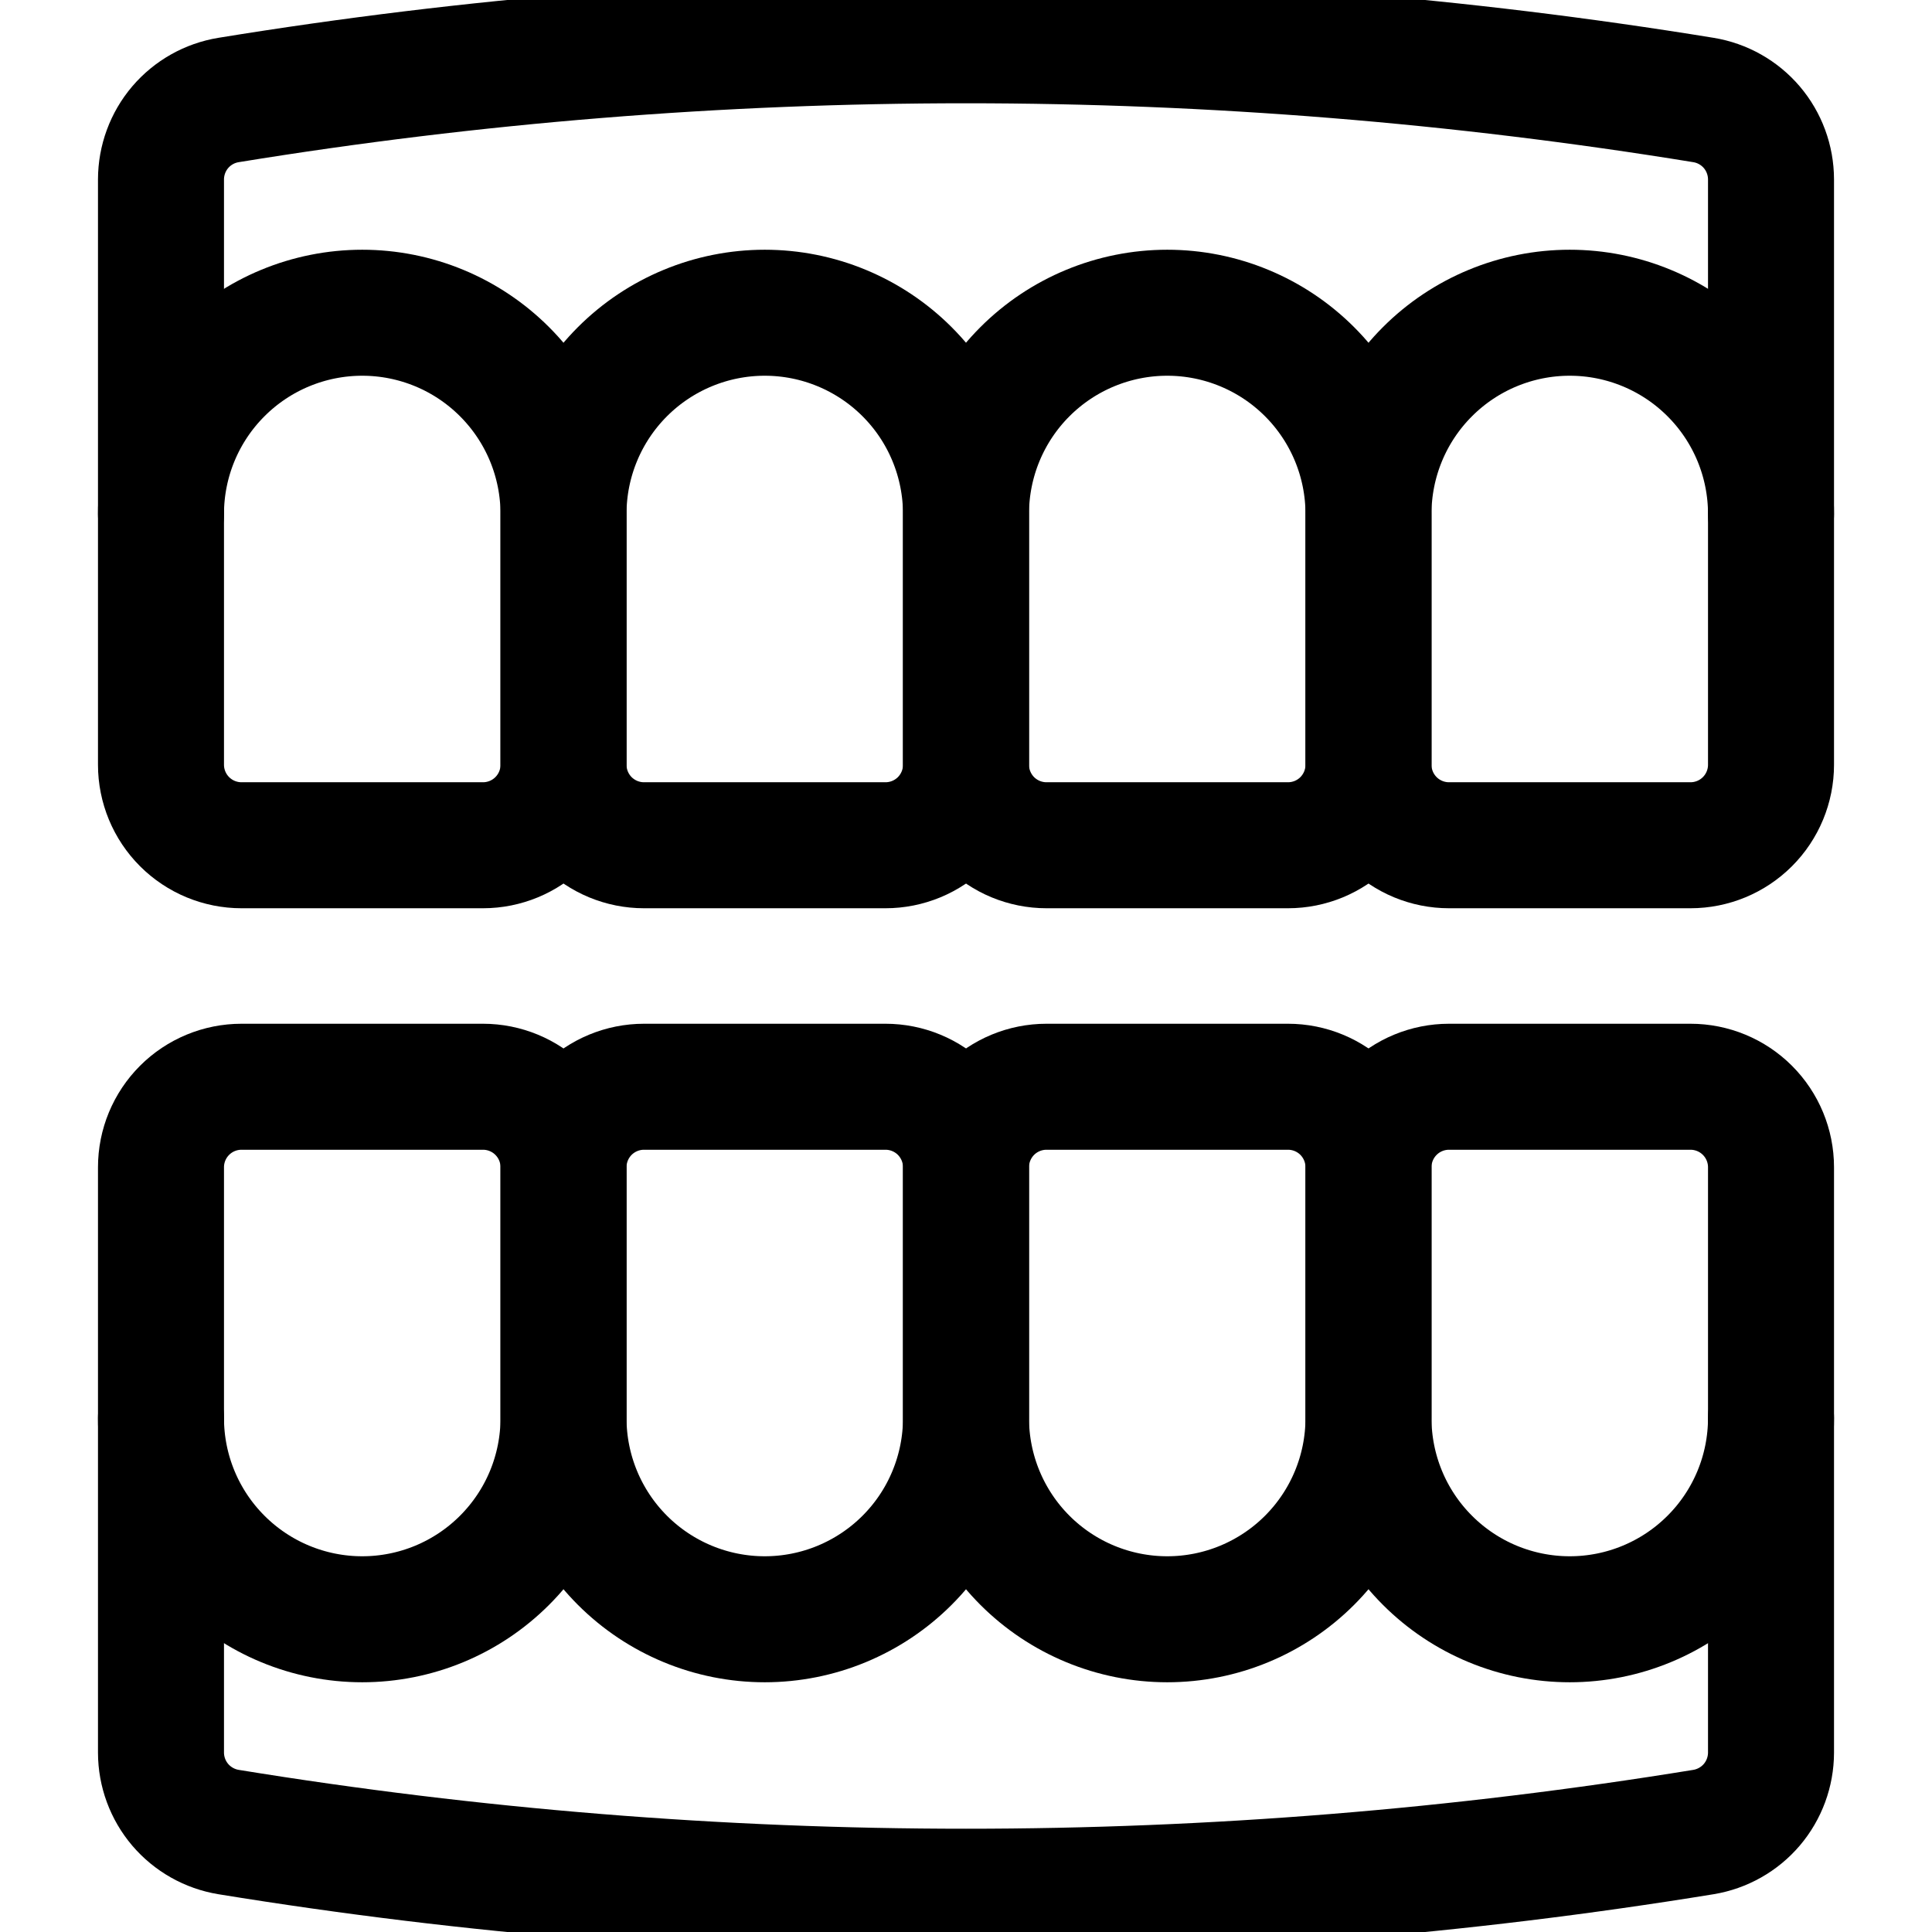 <?xml version="1.0" encoding="UTF-8"?>
<svg xmlns="http://www.w3.org/2000/svg" width="46" height="46" viewBox="0 0 46 46" fill="none">
  <g clip-path="url(#clip0_10_214)">
    <path d="M42.167 33.762V41.73C42.166 42.184 42.004 42.624 41.71 42.97C41.415 43.316 41.007 43.546 40.559 43.62C28.93 45.515 17.07 45.515 5.441 43.62C4.993 43.546 4.585 43.316 4.29 42.97C3.996 42.624 3.834 42.184 3.833 41.73V33.762" stroke="black" stroke-width="3" stroke-linecap="round" stroke-linejoin="round"></path>
    <path d="M37.375 38.554C38.646 38.554 39.864 38.049 40.763 37.15C41.662 36.252 42.167 35.033 42.167 33.762V27.792C42.167 27.283 41.965 26.796 41.605 26.436C41.246 26.077 40.758 25.875 40.25 25.875H34.5C33.992 25.875 33.504 26.077 33.145 26.436C32.785 26.796 32.583 27.283 32.583 27.792V33.762C32.583 35.033 33.088 36.252 33.987 37.15C34.885 38.049 36.104 38.554 37.375 38.554Z" stroke="black" stroke-width="3" stroke-linecap="round" stroke-linejoin="round"></path>
    <path d="M27.792 38.554C29.062 38.554 30.281 38.049 31.18 37.15C32.078 36.252 32.583 35.033 32.583 33.762V27.792C32.583 27.283 32.381 26.796 32.022 26.436C31.663 26.077 31.175 25.875 30.667 25.875H24.917C24.408 25.875 23.921 26.077 23.561 26.436C23.202 26.796 23 27.283 23 27.792V33.762C23 35.033 23.505 36.252 24.403 37.15C25.302 38.049 26.521 38.554 27.792 38.554Z" stroke="black" stroke-width="3" stroke-linecap="round" stroke-linejoin="round"></path>
    <path d="M18.208 38.554C18.838 38.554 19.461 38.43 20.042 38.189C20.623 37.948 21.152 37.595 21.597 37.15C22.042 36.705 22.395 36.177 22.635 35.596C22.876 35.014 23 34.391 23 33.762V27.792C23 27.283 22.798 26.796 22.439 26.436C22.079 26.077 21.592 25.875 21.083 25.875H15.333C14.825 25.875 14.338 26.077 13.978 26.436C13.619 26.796 13.417 27.283 13.417 27.792V33.762C13.417 35.033 13.922 36.252 14.82 37.15C15.719 38.049 16.938 38.554 18.208 38.554Z" stroke="black" stroke-width="3" stroke-linecap="round" stroke-linejoin="round"></path>
    <path d="M8.625 38.554C9.254 38.554 9.877 38.43 10.459 38.189C11.04 37.948 11.568 37.595 12.013 37.15C12.458 36.705 12.811 36.177 13.052 35.596C13.293 35.014 13.417 34.391 13.417 33.762V27.792C13.417 27.283 13.215 26.796 12.855 26.436C12.496 26.077 12.008 25.875 11.5 25.875H5.75C5.242 25.875 4.754 26.077 4.395 26.436C4.035 26.796 3.833 27.283 3.833 27.792V33.762C3.833 35.033 4.338 36.252 5.237 37.15C6.135 38.049 7.354 38.554 8.625 38.554Z" stroke="black" stroke-width="3" stroke-linecap="round" stroke-linejoin="round"></path>
    <path d="M3.833 12.238V4.271C3.834 3.816 3.996 3.376 4.29 3.03C4.585 2.684 4.993 2.454 5.441 2.381C17.07 0.485 28.93 0.485 40.559 2.381C41.007 2.454 41.415 2.684 41.71 3.03C42.004 3.376 42.166 3.816 42.167 4.271V12.238" stroke="black" stroke-width="3" stroke-linecap="round" stroke-linejoin="round"></path>
    <path d="M8.625 7.446C7.354 7.446 6.135 7.951 5.237 8.85C4.338 9.748 3.833 10.967 3.833 12.238V18.208C3.833 18.717 4.035 19.204 4.395 19.564C4.754 19.923 5.242 20.125 5.75 20.125H11.5C12.008 20.125 12.496 19.923 12.855 19.564C13.215 19.204 13.417 18.717 13.417 18.208V12.238C13.417 11.609 13.293 10.986 13.052 10.404C12.811 9.823 12.458 9.295 12.013 8.85C11.568 8.405 11.04 8.052 10.459 7.811C9.877 7.57 9.254 7.446 8.625 7.446Z" stroke="black" stroke-width="3" stroke-linecap="round" stroke-linejoin="round"></path>
    <path d="M18.208 7.446C16.938 7.446 15.719 7.951 14.82 8.85C13.922 9.748 13.417 10.967 13.417 12.238V18.208C13.417 18.717 13.619 19.204 13.978 19.564C14.338 19.923 14.825 20.125 15.333 20.125H21.083C21.592 20.125 22.079 19.923 22.439 19.564C22.798 19.204 23 18.717 23 18.208V12.238C23 11.609 22.876 10.986 22.635 10.404C22.395 9.823 22.042 9.295 21.597 8.85C21.152 8.405 20.623 8.052 20.042 7.811C19.461 7.57 18.838 7.446 18.208 7.446Z" stroke="black" stroke-width="3" stroke-linecap="round" stroke-linejoin="round"></path>
    <path d="M27.792 7.446C26.521 7.446 25.302 7.951 24.403 8.85C23.505 9.748 23 10.967 23 12.238V18.208C23 18.717 23.202 19.204 23.561 19.564C23.921 19.923 24.408 20.125 24.917 20.125H30.667C31.175 20.125 31.663 19.923 32.022 19.564C32.381 19.204 32.583 18.717 32.583 18.208V12.238C32.583 10.967 32.078 9.748 31.18 8.85C30.281 7.951 29.062 7.446 27.792 7.446Z" stroke="black" stroke-width="3" stroke-linecap="round" stroke-linejoin="round"></path>
    <path d="M37.375 7.446C36.104 7.446 34.885 7.951 33.987 8.85C33.088 9.748 32.583 10.967 32.583 12.238V18.208C32.583 18.717 32.785 19.204 33.145 19.564C33.504 19.923 33.992 20.125 34.5 20.125H40.25C40.758 20.125 41.246 19.923 41.605 19.564C41.965 19.204 42.167 18.717 42.167 18.208V12.238C42.167 10.967 41.662 9.748 40.763 8.85C39.864 7.951 38.646 7.446 37.375 7.446Z" stroke="black" stroke-width="3" stroke-linecap="round" stroke-linejoin="round"></path>
  </g>
  <defs>
    <clipPath id="clip0_10_214">
      <rect width="46" height="46" fill="white"></rect>
    </clipPath>
  </defs>
</svg>
